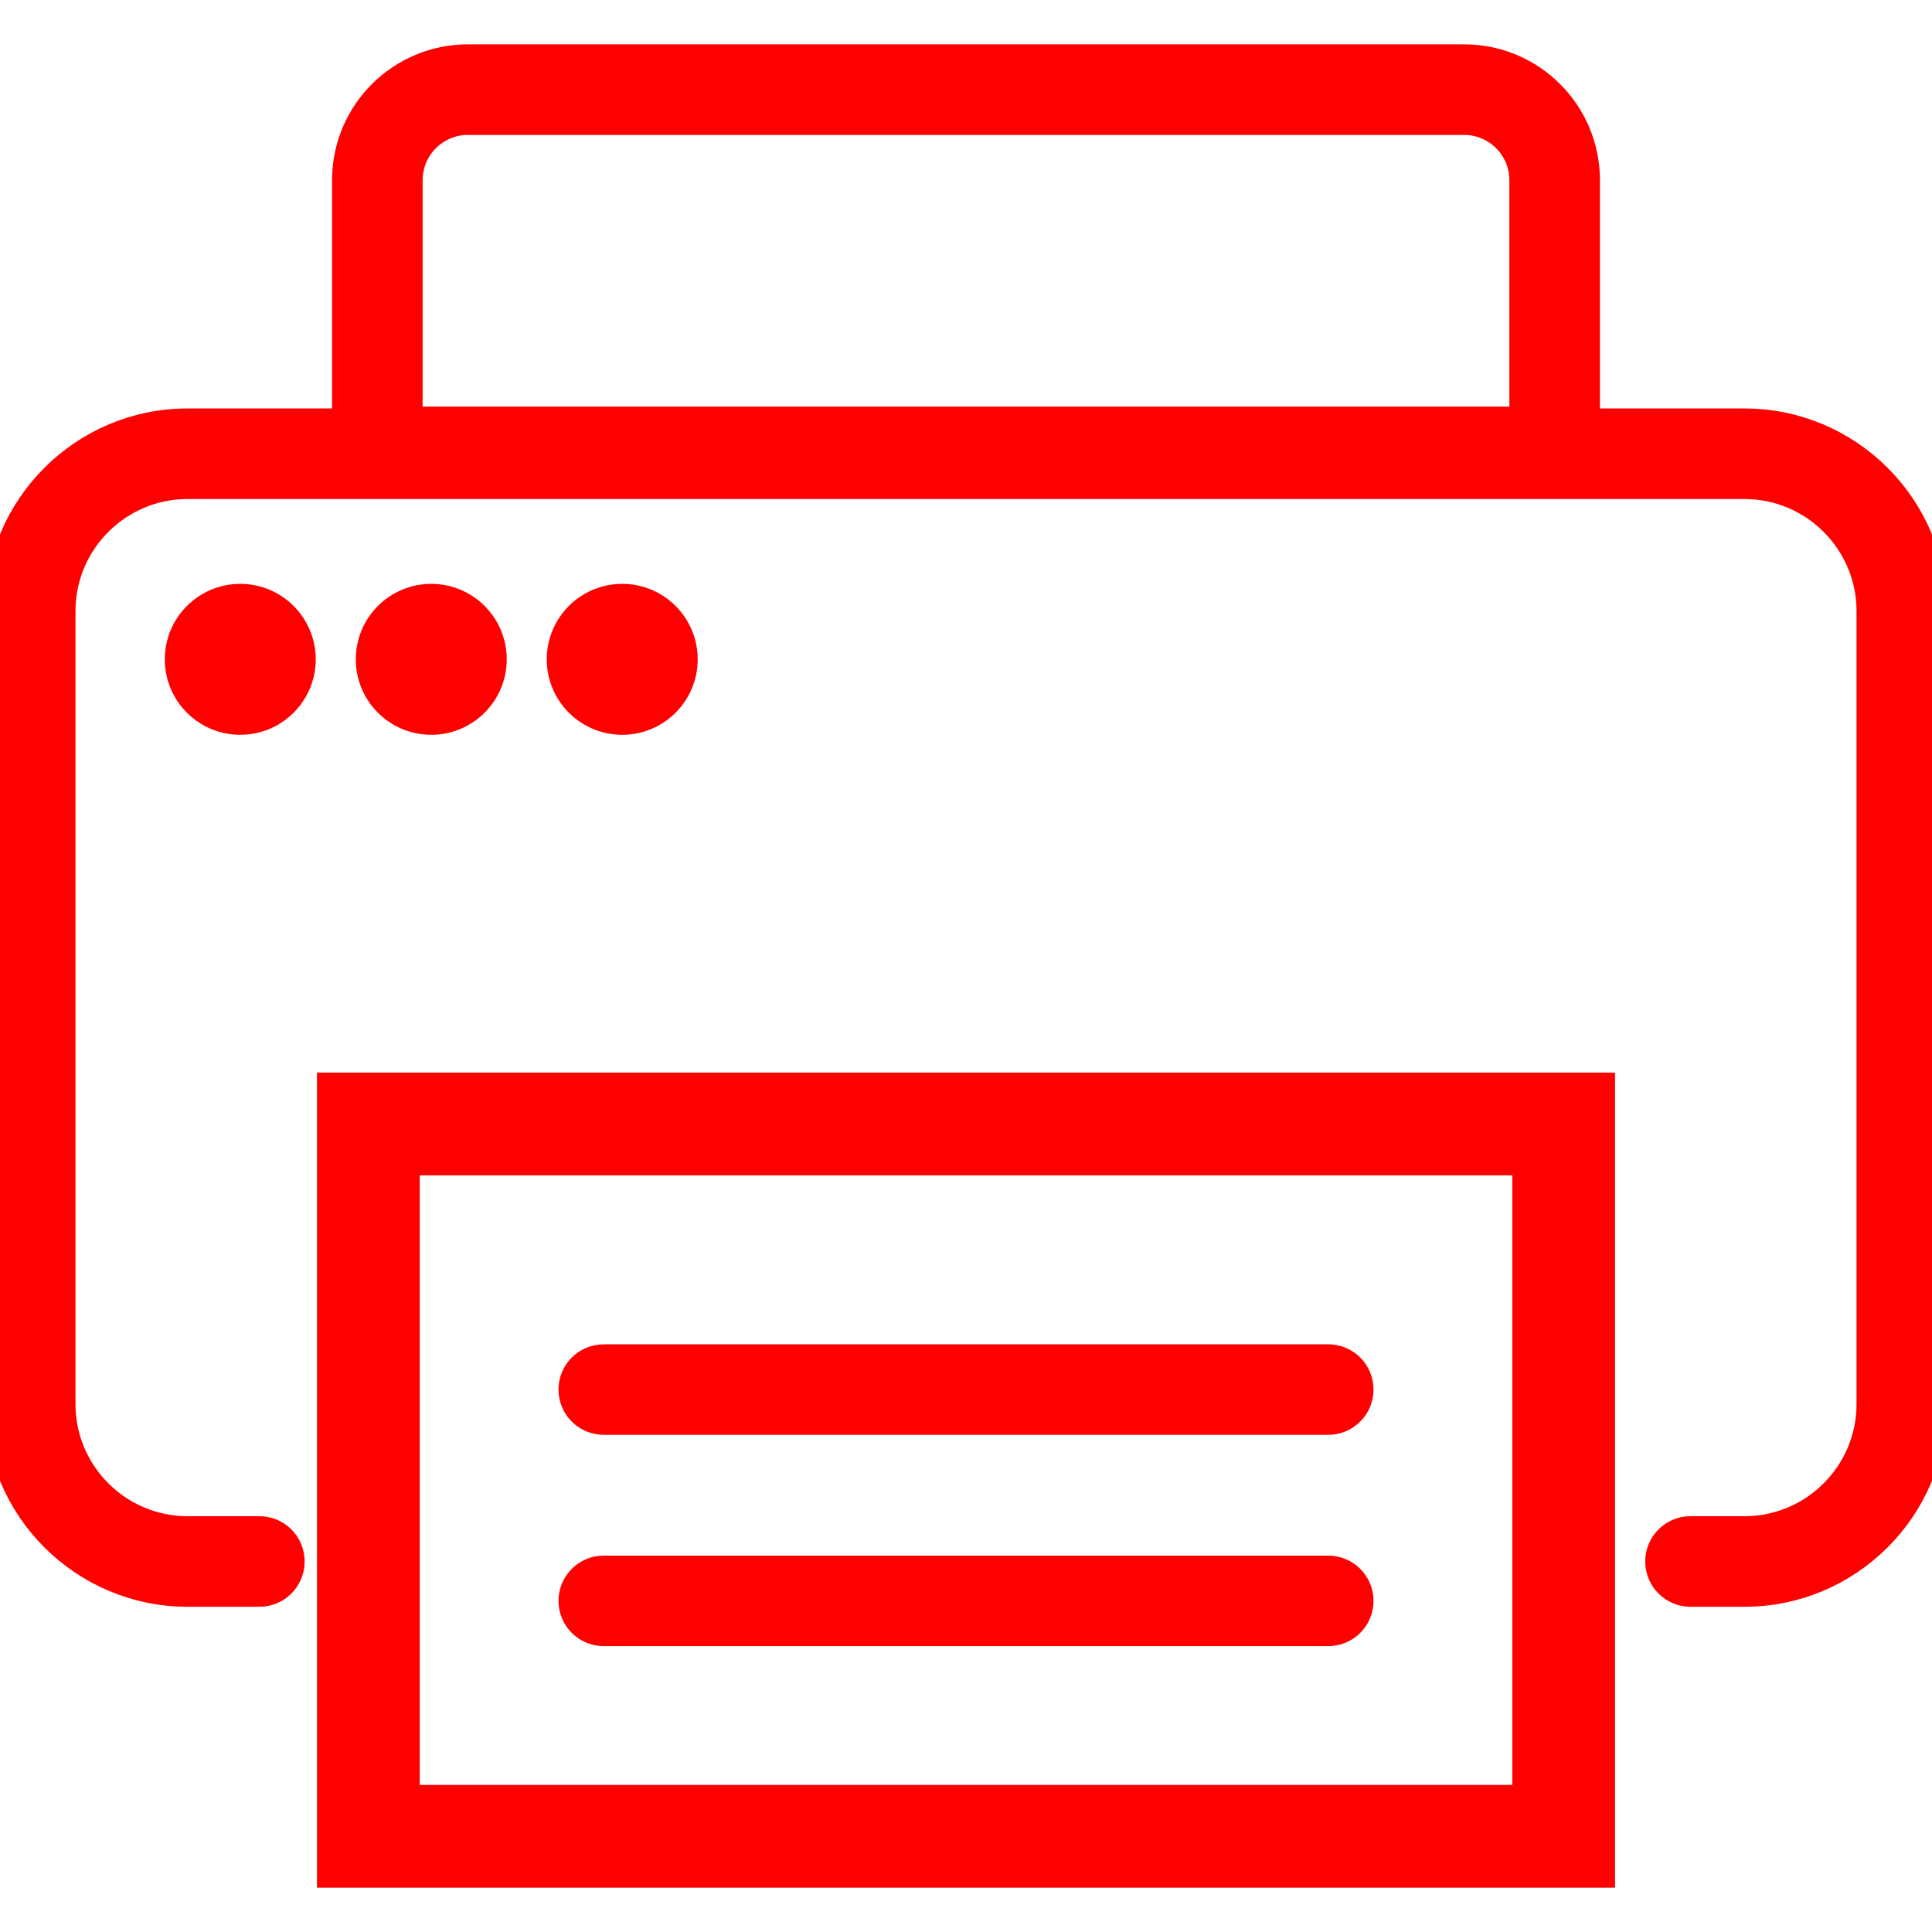 <svg xmlns="http://www.w3.org/2000/svg" xmlns:xlink="http://www.w3.org/1999/xlink" fill="#ff0000" height="800px" width="800px" id="Layer_1" viewBox="0 0 64 64" xml:space="preserve" stroke="#ff0000"><g id="SVGRepo_bgCarrier" stroke-width="0"></g><g id="SVGRepo_tracerCarrier" stroke-linecap="round" stroke-linejoin="round"></g><g id="SVGRepo_iconCarrier"> <g id="Printer"> <path d="M57.788,14.031H52.5v-8.062c0-2.209-1.791-4-4-4h-33c-2.209,0-4,1.791-4,4v8.062H6.212 C2.787,14.031,0,16.818,0,20.243V46.514c0,3.425,2.787,6.212,6.212,6.212h2.38 c0.553,0,1-0.447,1-1c0-0.553-0.447-1-1-1H6.212C3.89,50.726,2,48.836,2,46.514V20.243 c0-2.322,1.89-4.212,4.212-4.212h51.576C60.11,16.031,62,17.921,62,20.243V46.514 c0,2.322-1.89,4.212-4.212,4.212H56c-0.553,0-1,0.447-1,1c0,0.553,0.447,1,1,1h1.788 C61.213,52.726,64,49.938,64,46.514V20.243C64,16.818,61.213,14.031,57.788,14.031z M13.5,5.969c0-1.103,0.897-2,2-2h33c1.103,0,2,0.897,2,2v8h-37V5.969z"></path> <path d="M44,45.032H20c-0.552,0-0.999,0.447-0.999,0.999S19.448,47.03,20,47.03h24 c0.552,0,0.999-0.447,0.999-0.999S44.552,45.032,44,45.032z"></path> <path d="M44,52.032H20c-0.552,0-0.999,0.447-0.999,0.999S19.448,54.03,20,54.03h24 c0.552,0,0.999-0.447,0.999-0.999S44.552,52.032,44,52.032z"></path> <circle cx="7.959" cy="21.841" r="2"></circle> <circle cx="14.286" cy="21.841" r="2"></circle> <circle cx="20.612" cy="21.841" r="2"></circle> <path d="M11,62.031h42v-26H11V62.031z M13.404,38.435h37.193v21.193H13.404V38.435z"></path> </g> </g></svg>